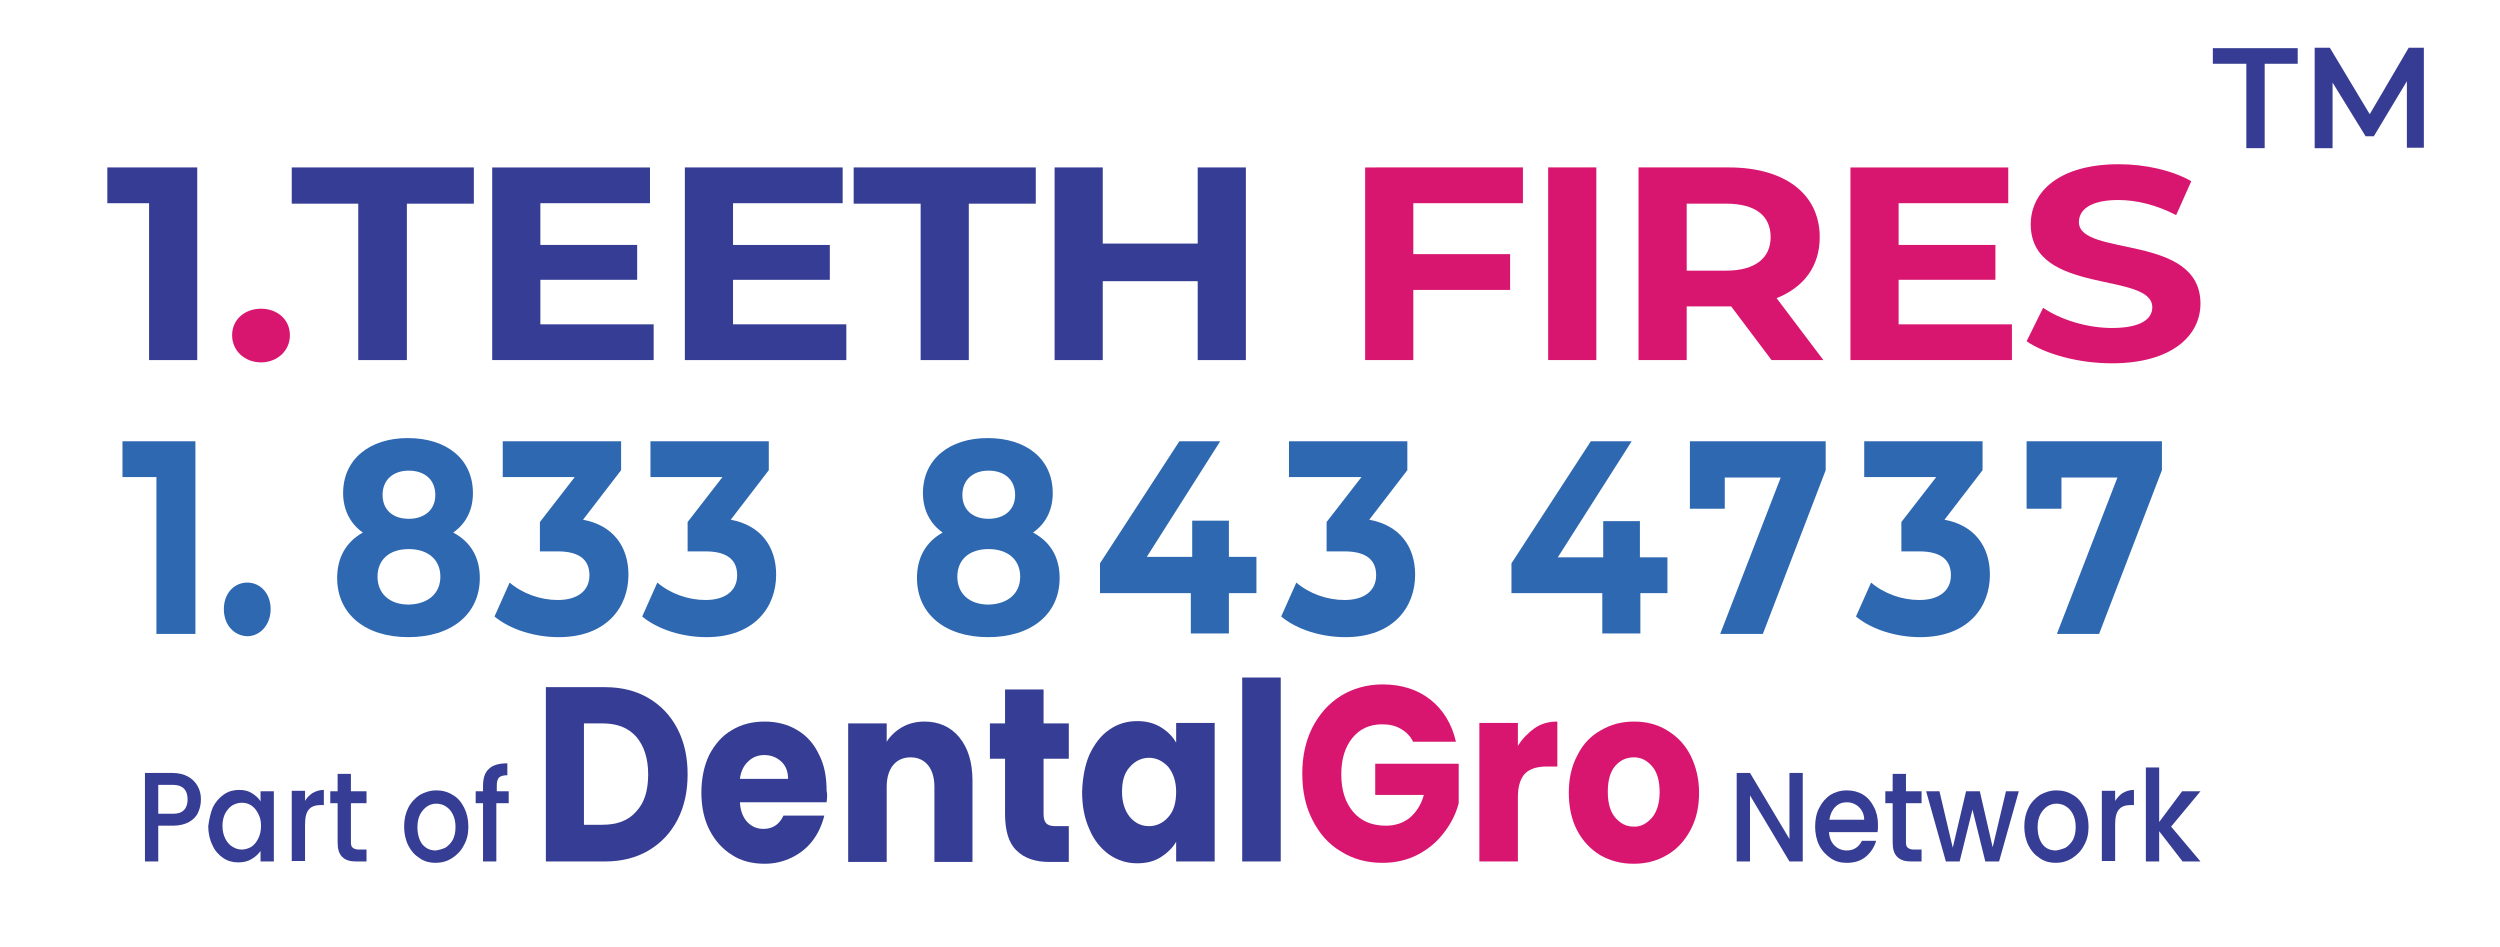 <?xml version="1.0" encoding="utf-8"?>
<!-- Generator: Adobe Illustrator 28.0.0, SVG Export Plug-In . SVG Version: 6.00 Build 0)  -->
<svg version="1.1" id="Layer_1" xmlns="http://www.w3.org/2000/svg" xmlns:xlink="http://www.w3.org/1999/xlink" x="0px" y="0px"
	 viewBox="0 0 545 206.5" style="enable-background:new 0 0 545 206.5;" xml:space="preserve">
<g>
	<g>
		<g>
			<path style="fill:#363D94;" d="M141.4,152.2c2.7,1.6,4.8,3.8,6.3,6.7c1.5,2.9,2.2,6.2,2.2,9.9c0,3.7-0.7,7-2.2,9.9
				c-1.5,2.9-3.6,5.1-6.3,6.7c-2.7,1.6-5.9,2.4-9.5,2.4H119v-38h12.9C135.5,149.8,138.7,150.6,141.4,152.2z M138.7,176.9
				c1.8-1.9,2.6-4.6,2.6-8.1c0-3.5-0.9-6.2-2.6-8.2c-1.8-2-4.2-2.9-7.4-2.9h-4v22.1h4C134.5,179.8,137,178.9,138.7,176.9z"/>
			<path style="fill:#363D94;" d="M180.2,174.9h-18.9c0.1,1.9,0.7,3.3,1.6,4.3c1,1,2.1,1.5,3.5,1.5c2.1,0,3.5-1,4.4-2.9h8.9
				c-0.5,2-1.3,3.8-2.5,5.4c-1.2,1.6-2.7,2.8-4.5,3.7c-1.8,0.9-3.8,1.4-6,1.4c-2.7,0-5.1-0.6-7.1-1.9c-2.1-1.3-3.7-3.1-4.9-5.4
				c-1.2-2.3-1.8-5.1-1.8-8.2c0-3.1,0.6-5.9,1.7-8.2c1.2-2.3,2.8-4.2,4.9-5.4c2.1-1.3,4.5-1.9,7.2-1.9c2.6,0,5,0.6,7,1.8
				c2.1,1.2,3.7,3,4.8,5.3c1.2,2.3,1.7,4.9,1.7,8C180.4,173.1,180.3,174,180.2,174.9z M171.8,169.8c0-1.6-0.5-2.9-1.5-3.8
				c-1-0.9-2.2-1.4-3.7-1.4c-1.4,0-2.6,0.5-3.5,1.4c-1,0.9-1.6,2.2-1.8,3.8H171.8z"/>
			<path style="fill:#363D94;" d="M209.1,160.7c1.9,2.3,2.9,5.4,2.9,9.5v17.7h-8.3v-16.4c0-2-0.5-3.6-1.4-4.7
				c-0.9-1.1-2.2-1.7-3.8-1.7c-1.6,0-2.9,0.6-3.8,1.7c-0.9,1.1-1.4,2.7-1.4,4.7v16.4h-8.4v-30.2h8.4v4c0.8-1.3,2-2.4,3.4-3.2
				c1.4-0.8,3.1-1.2,4.8-1.2C204.6,157.3,207.2,158.4,209.1,160.7z"/>
			<path style="fill:#363D94;" d="M233,180v7.9h-4.3c-3,0-5.4-0.8-7.1-2.5c-1.7-1.6-2.5-4.3-2.5-8v-12h-3.3v-7.7h3.3v-7.4h8.4v7.4
				h5.5v7.7h-5.5v12.1c0,0.9,0.2,1.6,0.6,2c0.4,0.4,1,0.6,2,0.6H233z"/>
			<path style="fill:#363D94;" d="M237.5,164.5c1.1-2.3,2.5-4.2,4.3-5.4c1.8-1.3,3.9-1.9,6.1-1.9c1.9,0,3.6,0.4,5.1,1.3
				c1.5,0.9,2.6,2,3.4,3.4v-4.3h8.4v30.2h-8.4v-4.3c-0.8,1.4-2,2.5-3.4,3.4c-1.5,0.9-3.1,1.3-5.1,1.3c-2.2,0-4.2-0.6-6.1-1.9
				c-1.8-1.3-3.3-3.1-4.3-5.5c-1.1-2.4-1.6-5.1-1.6-8.2C236,169.6,236.5,166.8,237.5,164.5z M254.7,167.2c-1.2-1.3-2.6-2-4.2-2
				s-3.1,0.7-4.2,2c-1.2,1.3-1.7,3.1-1.7,5.4c0,2.3,0.6,4.1,1.7,5.5c1.2,1.4,2.6,2,4.2,2s3.1-0.7,4.2-2c1.2-1.3,1.7-3.2,1.7-5.5
				C256.4,170.4,255.8,168.6,254.7,167.2z"/>
			<path style="fill:#363D94;" d="M279.2,147.7v40.1h-8.4v-40.1H279.2z"/>
			<path style="fill:#D9166F;" d="M308.1,161.8c-0.6-1.3-1.5-2.2-2.7-2.9c-1.2-0.7-2.5-1-4.1-1c-2.7,0-4.9,1-6.5,3
				c-1.6,2-2.4,4.6-2.4,7.9c0,3.5,0.9,6.2,2.6,8.2c1.7,2,4.1,3,7.1,3c2.1,0,3.8-0.6,5.2-1.7c1.4-1.2,2.5-2.8,3.1-5h-10.6v-6.8h18.2
				v8.6c-0.6,2.3-1.7,4.5-3.2,6.4c-1.5,2-3.4,3.6-5.7,4.8c-2.3,1.2-4.9,1.8-7.7,1.8c-3.4,0-6.4-0.8-9.1-2.5
				c-2.7-1.6-4.7-3.9-6.2-6.9c-1.5-2.9-2.2-6.3-2.2-10c0-3.8,0.7-7.1,2.2-10.1c1.5-2.9,3.5-5.2,6.2-6.9c2.6-1.6,5.7-2.5,9.1-2.5
				c4.1,0,7.6,1.1,10.4,3.3c2.8,2.2,4.7,5.3,5.6,9.2H308.1z"/>
			<path style="fill:#D9166F;" d="M334.6,158.7c1.5-1,3.1-1.4,4.9-1.4v9.8h-2.3c-2.1,0-3.7,0.5-4.7,1.5c-1,1-1.6,2.7-1.6,5.2v14
				h-8.4v-30.2h8.4v5C331.9,161,333.2,159.7,334.6,158.7z"/>
			<path style="fill:#D9166F;" d="M348.8,186.4c-2.1-1.3-3.8-3.1-5-5.4c-1.2-2.3-1.8-5.1-1.8-8.2c0-3.1,0.6-5.8,1.9-8.2
				c1.2-2.4,2.9-4.2,5.1-5.4c2.2-1.3,4.6-1.9,7.2-1.9c2.7,0,5.1,0.6,7.2,1.9c2.2,1.3,3.9,3.1,5.1,5.4c1.2,2.4,1.9,5.1,1.9,8.2
				c0,3.1-0.6,5.8-1.9,8.2c-1.3,2.4-3,4.2-5.1,5.4c-2.2,1.3-4.6,1.9-7.3,1.9C353.3,188.3,350.9,187.6,348.8,186.4z M360.1,178.3
				c1.1-1.3,1.7-3.2,1.7-5.6c0-2.4-0.5-4.3-1.6-5.6c-1.1-1.3-2.4-2-4-2c-1.6,0-3,0.6-4.1,1.9c-1.1,1.3-1.6,3.2-1.6,5.6
				c0,2.4,0.5,4.3,1.6,5.6c1.1,1.3,2.4,2,4,2C357.6,180.3,358.9,179.6,360.1,178.3z"/>
		</g>
	</g>
	<g>
		<path style="fill:#363D94;" d="M393,187.8h-2.9l-8.6-14.4v14.4h-2.9v-19.3h2.9l8.6,14.4v-14.4h2.9V187.8z"/>
		<path style="fill:#363D94;" d="M409.3,181.4h-10.6c0.1,1.2,0.5,2.2,1.2,2.9c0.7,0.7,1.6,1.1,2.7,1.1c1.5,0,2.6-0.7,3.3-2.1h3.1
			c-0.4,1.4-1.2,2.6-2.3,3.5c-1.1,0.9-2.5,1.3-4.1,1.3c-1.3,0-2.5-0.3-3.5-1c-1-0.7-1.9-1.6-2.5-2.8c-0.6-1.2-0.9-2.6-0.9-4.1
			c0-1.6,0.3-3,0.9-4.1c0.6-1.2,1.4-2.1,2.4-2.8c1-0.6,2.2-1,3.6-1c1.3,0,2.5,0.3,3.5,0.9c1,0.6,1.8,1.5,2.4,2.7
			c0.6,1.1,0.9,2.4,0.9,3.9C409.4,180.4,409.4,180.9,409.3,181.4z M406.4,178.8c0-1.2-0.4-2.1-1.1-2.8c-0.7-0.7-1.6-1.1-2.7-1.1
			c-1,0-1.8,0.3-2.5,1c-0.7,0.7-1.1,1.6-1.3,2.8H406.4z"/>
		<path style="fill:#363D94;" d="M415.5,175.1v8.5c0,0.6,0.1,1,0.4,1.2c0.2,0.2,0.7,0.4,1.2,0.4h1.8v2.6h-2.3c-1.3,0-2.3-0.3-3-1
			c-0.7-0.7-1-1.7-1-3.2v-8.5H411v-2.6h1.6v-3.8h2.9v3.8h3.4v2.6H415.5z"/>
		<path style="fill:#363D94;" d="M440.1,172.5l-4.3,15.3h-3l-2.8-11.3l-2.8,11.3h-3l-4.3-15.3h2.9l2.9,12.3l2.9-12.3h3l2.8,12.2
			l2.9-12.2H440.1z"/>
		<path style="fill:#363D94;" d="M444.7,187.1c-1.1-0.7-1.9-1.6-2.5-2.8c-0.6-1.2-0.9-2.6-0.9-4.1c0-1.6,0.3-2.9,0.9-4.1
			c0.6-1.2,1.5-2.1,2.5-2.8c1.1-0.6,2.3-1,3.6-1c1.3,0,2.5,0.3,3.6,1c1.1,0.6,1.9,1.6,2.5,2.8c0.6,1.2,0.9,2.6,0.9,4.1
			c0,1.6-0.3,2.9-1,4.1c-0.6,1.2-1.5,2.1-2.6,2.8c-1.1,0.7-2.3,1-3.6,1C446.9,188.1,445.7,187.8,444.7,187.1z M450.3,184.8
			c0.6-0.4,1.2-1,1.6-1.7c0.4-0.8,0.6-1.7,0.6-2.8c0-1.1-0.2-2-0.6-2.8c-0.4-0.8-0.9-1.3-1.5-1.7c-0.6-0.4-1.3-0.6-2.1-0.6
			c-0.7,0-1.4,0.2-2,0.6c-0.6,0.4-1.1,1-1.5,1.7c-0.4,0.8-0.6,1.7-0.6,2.8c0,1.6,0.4,2.9,1.1,3.8s1.7,1.3,2.9,1.3
			C448.9,185.3,449.6,185.1,450.3,184.8z"/>
		<path style="fill:#363D94;" d="M462.7,172.9c0.7-0.4,1.5-0.7,2.5-0.7v3.3h-0.7c-1.1,0-2,0.3-2.5,0.9c-0.6,0.6-0.9,1.7-0.9,3.3v8
			h-2.9v-15.3h2.9v2.2C461.5,174,462,173.4,462.7,172.9z"/>
		<path style="fill:#363D94;" d="M473.3,180.2l6.4,7.6h-3.9l-5.1-6.6v6.6h-2.9v-20.5h2.9v11.9l5-6.7h4L473.3,180.2z"/>
	</g>
	<g>
		<g>
			<path style="fill:#363D94;" d="M43.2,177.1c-0.4,0.9-1.1,1.6-2,2.1c-0.9,0.5-2.1,0.8-3.5,0.8h-3.2v7.8h-2.9v-19.3h6
				c1.3,0,2.5,0.3,3.4,0.8c0.9,0.5,1.6,1.2,2.1,2.1c0.5,0.9,0.7,1.8,0.7,2.9C43.8,175.3,43.6,176.2,43.2,177.1z M40.1,176.6
				c0.5-0.5,0.8-1.3,0.8-2.3c0-2.1-1.1-3.2-3.2-3.2h-3.2v6.3h3.2C38.7,177.4,39.5,177.2,40.1,176.6z"/>
			<path style="fill:#363D94;" d="M46.4,176c0.6-1.2,1.4-2.1,2.4-2.8c1-0.7,2.1-1,3.3-1c1.1,0,2,0.2,2.8,0.7
				c0.8,0.5,1.5,1.1,1.9,1.8v-2.2h2.9v15.3h-2.9v-2.3c-0.5,0.7-1.1,1.3-2,1.8c-0.8,0.5-1.8,0.7-2.9,0.7c-1.2,0-2.3-0.3-3.3-1
				c-1-0.7-1.8-1.6-2.3-2.8c-0.6-1.2-0.9-2.6-0.9-4.1C45.6,178.6,45.9,177.2,46.4,176z M56.3,177.4c-0.4-0.8-0.9-1.4-1.5-1.8
				c-0.6-0.4-1.3-0.6-2.1-0.6c-0.7,0-1.4,0.2-2.1,0.6c-0.6,0.4-1.1,1-1.5,1.7c-0.4,0.8-0.6,1.7-0.6,2.7c0,1.1,0.2,2,0.6,2.8
				c0.4,0.8,0.9,1.4,1.6,1.8c0.6,0.4,1.3,0.6,2,0.6c0.7,0,1.4-0.2,2.1-0.6c0.6-0.4,1.1-1,1.5-1.8c0.4-0.8,0.6-1.7,0.6-2.8
				S56.7,178.2,56.3,177.4z"/>
			<path style="fill:#363D94;" d="M68.1,172.9c0.7-0.4,1.5-0.7,2.5-0.7v3.3h-0.7c-1.1,0-2,0.3-2.5,0.9c-0.6,0.6-0.9,1.7-0.9,3.3v8
				h-2.9v-15.3h2.9v2.2C66.8,174,67.4,173.4,68.1,172.9z"/>
			<path style="fill:#363D94;" d="M76.5,175.1v8.5c0,0.6,0.1,1,0.4,1.2c0.2,0.2,0.7,0.4,1.2,0.4h1.8v2.6h-2.3c-1.3,0-2.3-0.3-3-1
				c-0.7-0.7-1-1.7-1-3.2v-8.5H72v-2.6h1.6v-3.8h2.9v3.8h3.4v2.6H76.5z"/>
			<path style="fill:#363D94;" d="M91.5,187.1c-1.1-0.7-1.9-1.6-2.5-2.8c-0.6-1.2-0.9-2.6-0.9-4.1c0-1.6,0.3-2.9,0.9-4.1
				c0.6-1.2,1.5-2.1,2.5-2.8c1.1-0.6,2.3-1,3.6-1c1.3,0,2.5,0.3,3.6,1c1.1,0.6,1.9,1.6,2.5,2.8c0.6,1.2,0.9,2.6,0.9,4.1
				c0,1.6-0.3,2.9-1,4.1c-0.6,1.2-1.5,2.1-2.6,2.8c-1.1,0.7-2.3,1-3.6,1C93.7,188.1,92.5,187.8,91.5,187.1z M97.1,184.8
				c0.6-0.4,1.2-1,1.6-1.7c0.4-0.8,0.6-1.7,0.6-2.8c0-1.1-0.2-2-0.6-2.8c-0.4-0.8-0.9-1.3-1.5-1.7c-0.6-0.4-1.3-0.6-2.1-0.6
				c-0.7,0-1.4,0.2-2,0.6c-0.6,0.4-1.1,1-1.5,1.7c-0.4,0.8-0.6,1.7-0.6,2.8c0,1.6,0.4,2.9,1.1,3.8c0.8,0.9,1.7,1.3,2.9,1.3
				C95.7,185.3,96.4,185.1,97.1,184.8z"/>
			<path style="fill:#363D94;" d="M110.8,175.1h-2.6v12.7h-2.9v-12.7h-1.6v-2.6h1.6v-1.1c0-1.8,0.4-3,1.3-3.8c0.8-0.8,2.2-1.2,4-1.2
				v2.6c-0.9,0-1.5,0.2-1.8,0.5c-0.4,0.4-0.5,1-0.5,1.9v1.1h2.6V175.1z"/>
		</g>
	</g>
</g>
<g>
	<path style="fill:#363B93;" d="M43,36.5v42H32.5V44.3h-9.1v-7.8H43z"/>
	<path style="fill:#D9166F;" d="M50.6,73.1c0-3.5,2.8-5.8,6.3-5.8s6.3,2.3,6.3,5.8c0,3.4-2.8,5.9-6.3,5.9S50.6,76.5,50.6,73.1z"/>
	<path style="fill:#363D94;" d="M78.1,44.4H63.6v-7.9h39.7v7.9H88.7v34.1H78.1V44.4z"/>
	<path style="fill:#363D94;" d="M142.5,70.7v7.8h-35.2v-42h34.4v7.8h-23.9v9.1h21.1V61h-21.1v9.7H142.5z"/>
	<path style="fill:#363D94;" d="M184.5,70.7v7.8h-35.2v-42h34.4v7.8h-23.9v9.1h21.1V61h-21.1v9.7H184.5z"/>
	<path style="fill:#363D94;" d="M200.7,44.4h-14.6v-7.9h39.7v7.9h-14.6v34.1h-10.5V44.4z"/>
	<path style="fill:#363D94;" d="M271.6,36.5v42h-10.5V61.3h-20.7v17.2h-10.5v-42h10.5v16.6h20.7V36.5H271.6z"/>
	<path style="fill:#D9166F;" d="M308.1,44.3v11.1h21.1v7.8h-21.1v15.3h-10.5v-42H332v7.8H308.1z"/>
	<path style="fill:#D9166F;" d="M337.5,36.5H348v42h-10.5V36.5z"/>
	<path style="fill:#D9166F;" d="M386.2,78.5l-8.8-11.7h-0.5h-9.2v11.7h-10.5v-42h19.7c12.2,0,19.8,5.8,19.8,15.2
		c0,6.3-3.4,10.9-9.4,13.3l10.2,13.5H386.2z M376.3,44.4h-8.6v14.6h8.6c6.4,0,9.7-2.8,9.7-7.3C386,47.1,382.8,44.4,376.3,44.4z"/>
	<path style="fill:#D9166F;" d="M438.6,70.7v7.8h-35.2v-42h34.4v7.8h-23.9v9.1H435V61h-21.1v9.7H438.6z"/>
	<path style="fill:#D9166F;" d="M441.8,74.4l3.6-7.3c3.8,2.6,9.6,4.4,15,4.4c6.2,0,8.8-1.9,8.8-4.5c0-7.9-26.5-2.5-26.5-18.1
		c0-7.1,6.2-13.1,19.2-13.1c5.7,0,11.6,1.3,15.8,3.7l-3.3,7.4c-4.2-2.2-8.6-3.3-12.6-3.3c-6.2,0-8.6,2.2-8.6,4.8
		c0,7.7,26.5,2.4,26.5,17.8c0,7-6.3,13-19.3,13C453.1,79.2,445.9,77.2,441.8,74.4z"/>
</g>
<g>
	<path style="fill:#2E68B1;" d="M42.6,96.2v42h-8.5V104h-7.4v-7.8H42.6z"/>
	<path style="fill:#2E68B1;" d="M48.8,132.8c0-3.5,2.3-5.8,5.1-5.8c2.8,0,5.1,2.3,5.1,5.8c0,3.4-2.3,5.9-5.1,5.9
		C51,138.6,48.8,136.2,48.8,132.8z"/>
	<path style="fill:#2E68B1;" d="M104.6,126c0,7.9-6.2,12.9-15.6,12.9c-9.3,0-15.5-5-15.5-12.9c0-4.5,2-7.9,5.6-9.9
		c-2.7-1.9-4.3-4.9-4.3-8.6c0-7.4,5.8-12,14.1-12c8.5,0,14.2,4.6,14.2,12c0,3.8-1.6,6.7-4.3,8.6C102.6,118.1,104.6,121.5,104.6,126z
		 M96,125.7c0-3.7-2.7-6-6.9-6c-4.2,0-6.8,2.3-6.8,6s2.6,6.1,6.8,6.1C93.3,131.7,96,129.4,96,125.7z M83.4,107.9
		c0,3.2,2.2,5.2,5.7,5.2c3.5,0,5.8-2,5.8-5.2c0-3.3-2.3-5.3-5.8-5.3C85.7,102.6,83.4,104.6,83.4,107.9z"/>
	<path style="fill:#2E68B1;" d="M137,125.3c0,7.1-4.8,13.6-15.2,13.6c-5.1,0-10.5-1.6-14-4.5l3.3-7.4c2.8,2.4,6.7,3.8,10.5,3.8
		c4.3,0,6.9-2,6.9-5.4c0-3.2-2-5.2-6.9-5.2h-3.9v-6.4l7.6-9.8h-15.7v-7.8h25.8v6.3l-8.3,10.8C133.6,114.5,137,119.1,137,125.3z"/>
	<path style="fill:#2E68B1;" d="M169.2,125.3c0,7.1-4.8,13.6-15.2,13.6c-5.1,0-10.5-1.6-14-4.5l3.3-7.4c2.8,2.4,6.7,3.8,10.5,3.8
		c4.3,0,6.9-2,6.9-5.4c0-3.2-2-5.2-6.9-5.2h-3.9v-6.4l7.6-9.8h-15.7v-7.8h25.8v6.3l-8.3,10.8C165.8,114.5,169.2,119.1,169.2,125.3z"
		/>
	<path style="fill:#2E68B1;" d="M231,126c0,7.9-6.2,12.9-15.6,12.9c-9.3,0-15.5-5-15.5-12.9c0-4.5,2-7.9,5.6-9.9
		c-2.7-1.9-4.3-4.9-4.3-8.6c0-7.4,5.8-12,14.1-12c8.5,0,14.2,4.6,14.2,12c0,3.8-1.6,6.7-4.3,8.6C229,118.1,231,121.5,231,126z
		 M222.4,125.7c0-3.7-2.7-6-6.9-6c-4.2,0-6.8,2.3-6.8,6s2.6,6.1,6.8,6.1C219.7,131.7,222.4,129.4,222.4,125.7z M209.8,107.9
		c0,3.2,2.2,5.2,5.7,5.2c3.5,0,5.8-2,5.8-5.2c0-3.3-2.3-5.3-5.8-5.3C212.1,102.6,209.8,104.6,209.8,107.9z"/>
	<path style="fill:#2E68B1;" d="M273.9,129.3h-6v8.8h-8.3v-8.8h-19.8v-6.5l17.3-26.6h8.9L250,121.4h9.9v-7.9h8v7.9h6V129.3z"/>
	<path style="fill:#2E68B1;" d="M308.5,125.3c0,7.1-4.8,13.6-15.2,13.6c-5.2,0-10.5-1.6-14-4.5l3.3-7.4c2.8,2.4,6.7,3.8,10.5,3.8
		c4.3,0,6.9-2,6.9-5.4c0-3.2-2-5.2-6.9-5.2h-3.9v-6.4l7.6-9.8H281v-7.8h25.8v6.3l-8.3,10.8C305.1,114.5,308.5,119.1,308.5,125.3z"/>
	<path style="fill:#2E68B1;" d="M363.6,129.3h-6v8.8h-8.3v-8.8h-19.8v-6.5l17.3-26.6h8.9l-16.1,25.3h9.9v-7.9h8v7.9h6V129.3z"/>
	<path style="fill:#2E68B1;" d="M398,96.2v6.3l-13.7,35.7H375l13.2-34.1H376v6.8h-7.6V96.2H398z"/>
	<path style="fill:#2E68B1;" d="M433.8,125.3c0,7.1-4.8,13.6-15.2,13.6c-5.1,0-10.5-1.6-14-4.5l3.3-7.4c2.8,2.4,6.7,3.8,10.5,3.8
		c4.3,0,6.9-2,6.9-5.4c0-3.2-2-5.2-6.9-5.2h-3.9v-6.4l7.6-9.8h-15.7v-7.8h25.8v6.3l-8.3,10.8C430.4,114.5,433.8,119.1,433.8,125.3z"
		/>
	<path style="fill:#2E68B1;" d="M471.3,96.2v6.3l-13.7,35.7h-9.2l13.2-34.1h-12.2v6.8h-7.6V96.2H471.3z"/>
</g>
<g>
	<path style="fill:#363B93;" d="M489.6,13.9h-7.2v-3.4h18.5v3.4h-7.2v18.4h-4V13.9z"/>
	<path style="fill:#363B93;" d="M524.7,32.2l0-14.5l-7.2,12h-1.8L508.5,18v14.3h-3.9V10.4h3.3l8.7,14.5l8.5-14.5h3.3l0,21.8H524.7z"
		/>
</g>
</svg>
